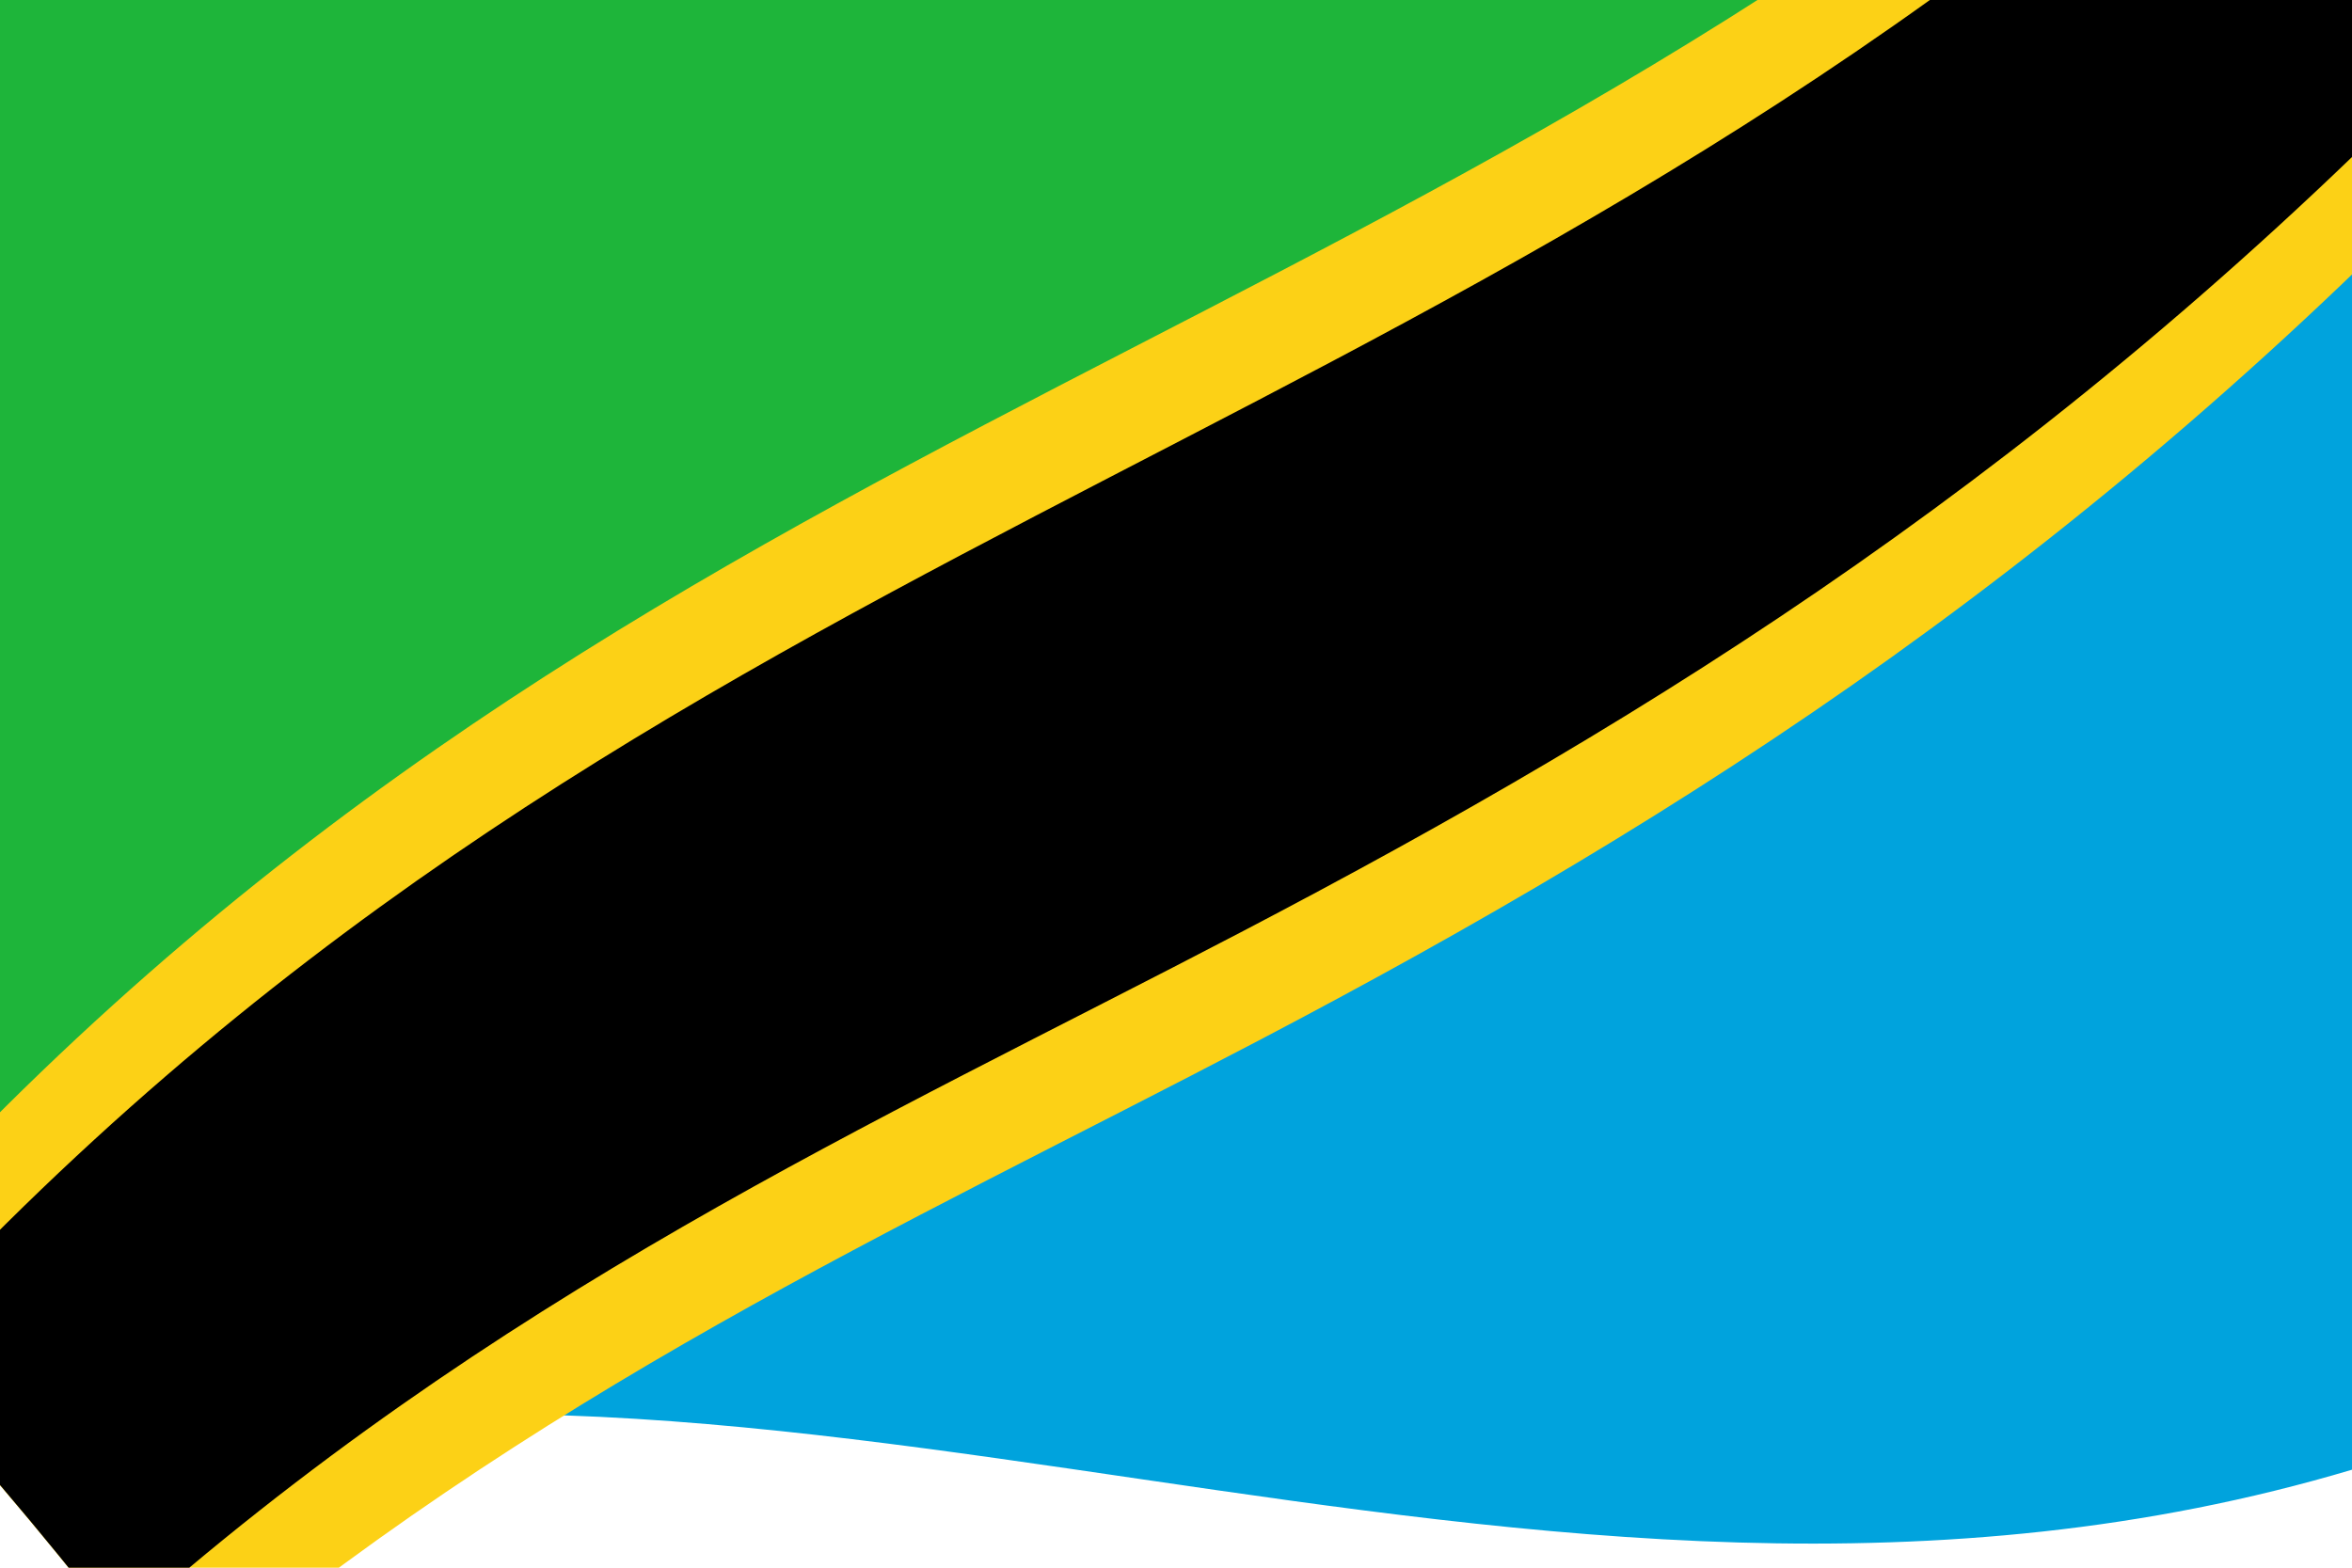 <svg xmlns="http://www.w3.org/2000/svg" width="900" height="600" viewBox="0 0 72 48">
  <defs/>
  <path fill="#1eb53a" d="M0,45.47 C0,29.63 0,13.79 0,-2.53 C22.76,-9.94 46.56,4.58 72,-3 C60.39,8.2 48.9,15.05 37.26,21.11 C24.97,27.5 12.53,33.03 0,45.47"/>
  <path fill="#00a3dd" d="M0,45.47 C22.76,38.06 46.56,52.58 72,45 C72,29.16 72,13.32 72,-3 C60.39,8.2 48.9,15.05 37.26,21.11 C24.97,27.5 12.53,33.03 0,45.47"/>
  <path fill="#fcd116" d="M-5.27,39.73 C17.81,12.93 42.05,11.72 66.73,-9.6 C70.21,-5.07 73.69,-0.87 77.27,3.05 C64.3,16.97 51.52,25.05 38.51,31.87 C27.53,37.63 16.45,42.55 5.27,52.04 C1.79,47.47 -1.69,43.33 -5.27,39.73"/>
  <path fill="#000" d="M-3.61,41.44 C19.37,16.05 43.59,14.73 68.39,-7.46 C70.77,-4.43 73.15,-1.56 75.61,1.2 C63.04,14.25 50.65,21.92 38.05,28.51 C26.67,34.46 15.19,39.56 3.61,49.89 C1.23,46.86 -1.15,44.04 -3.61,41.44"/>
</svg>
